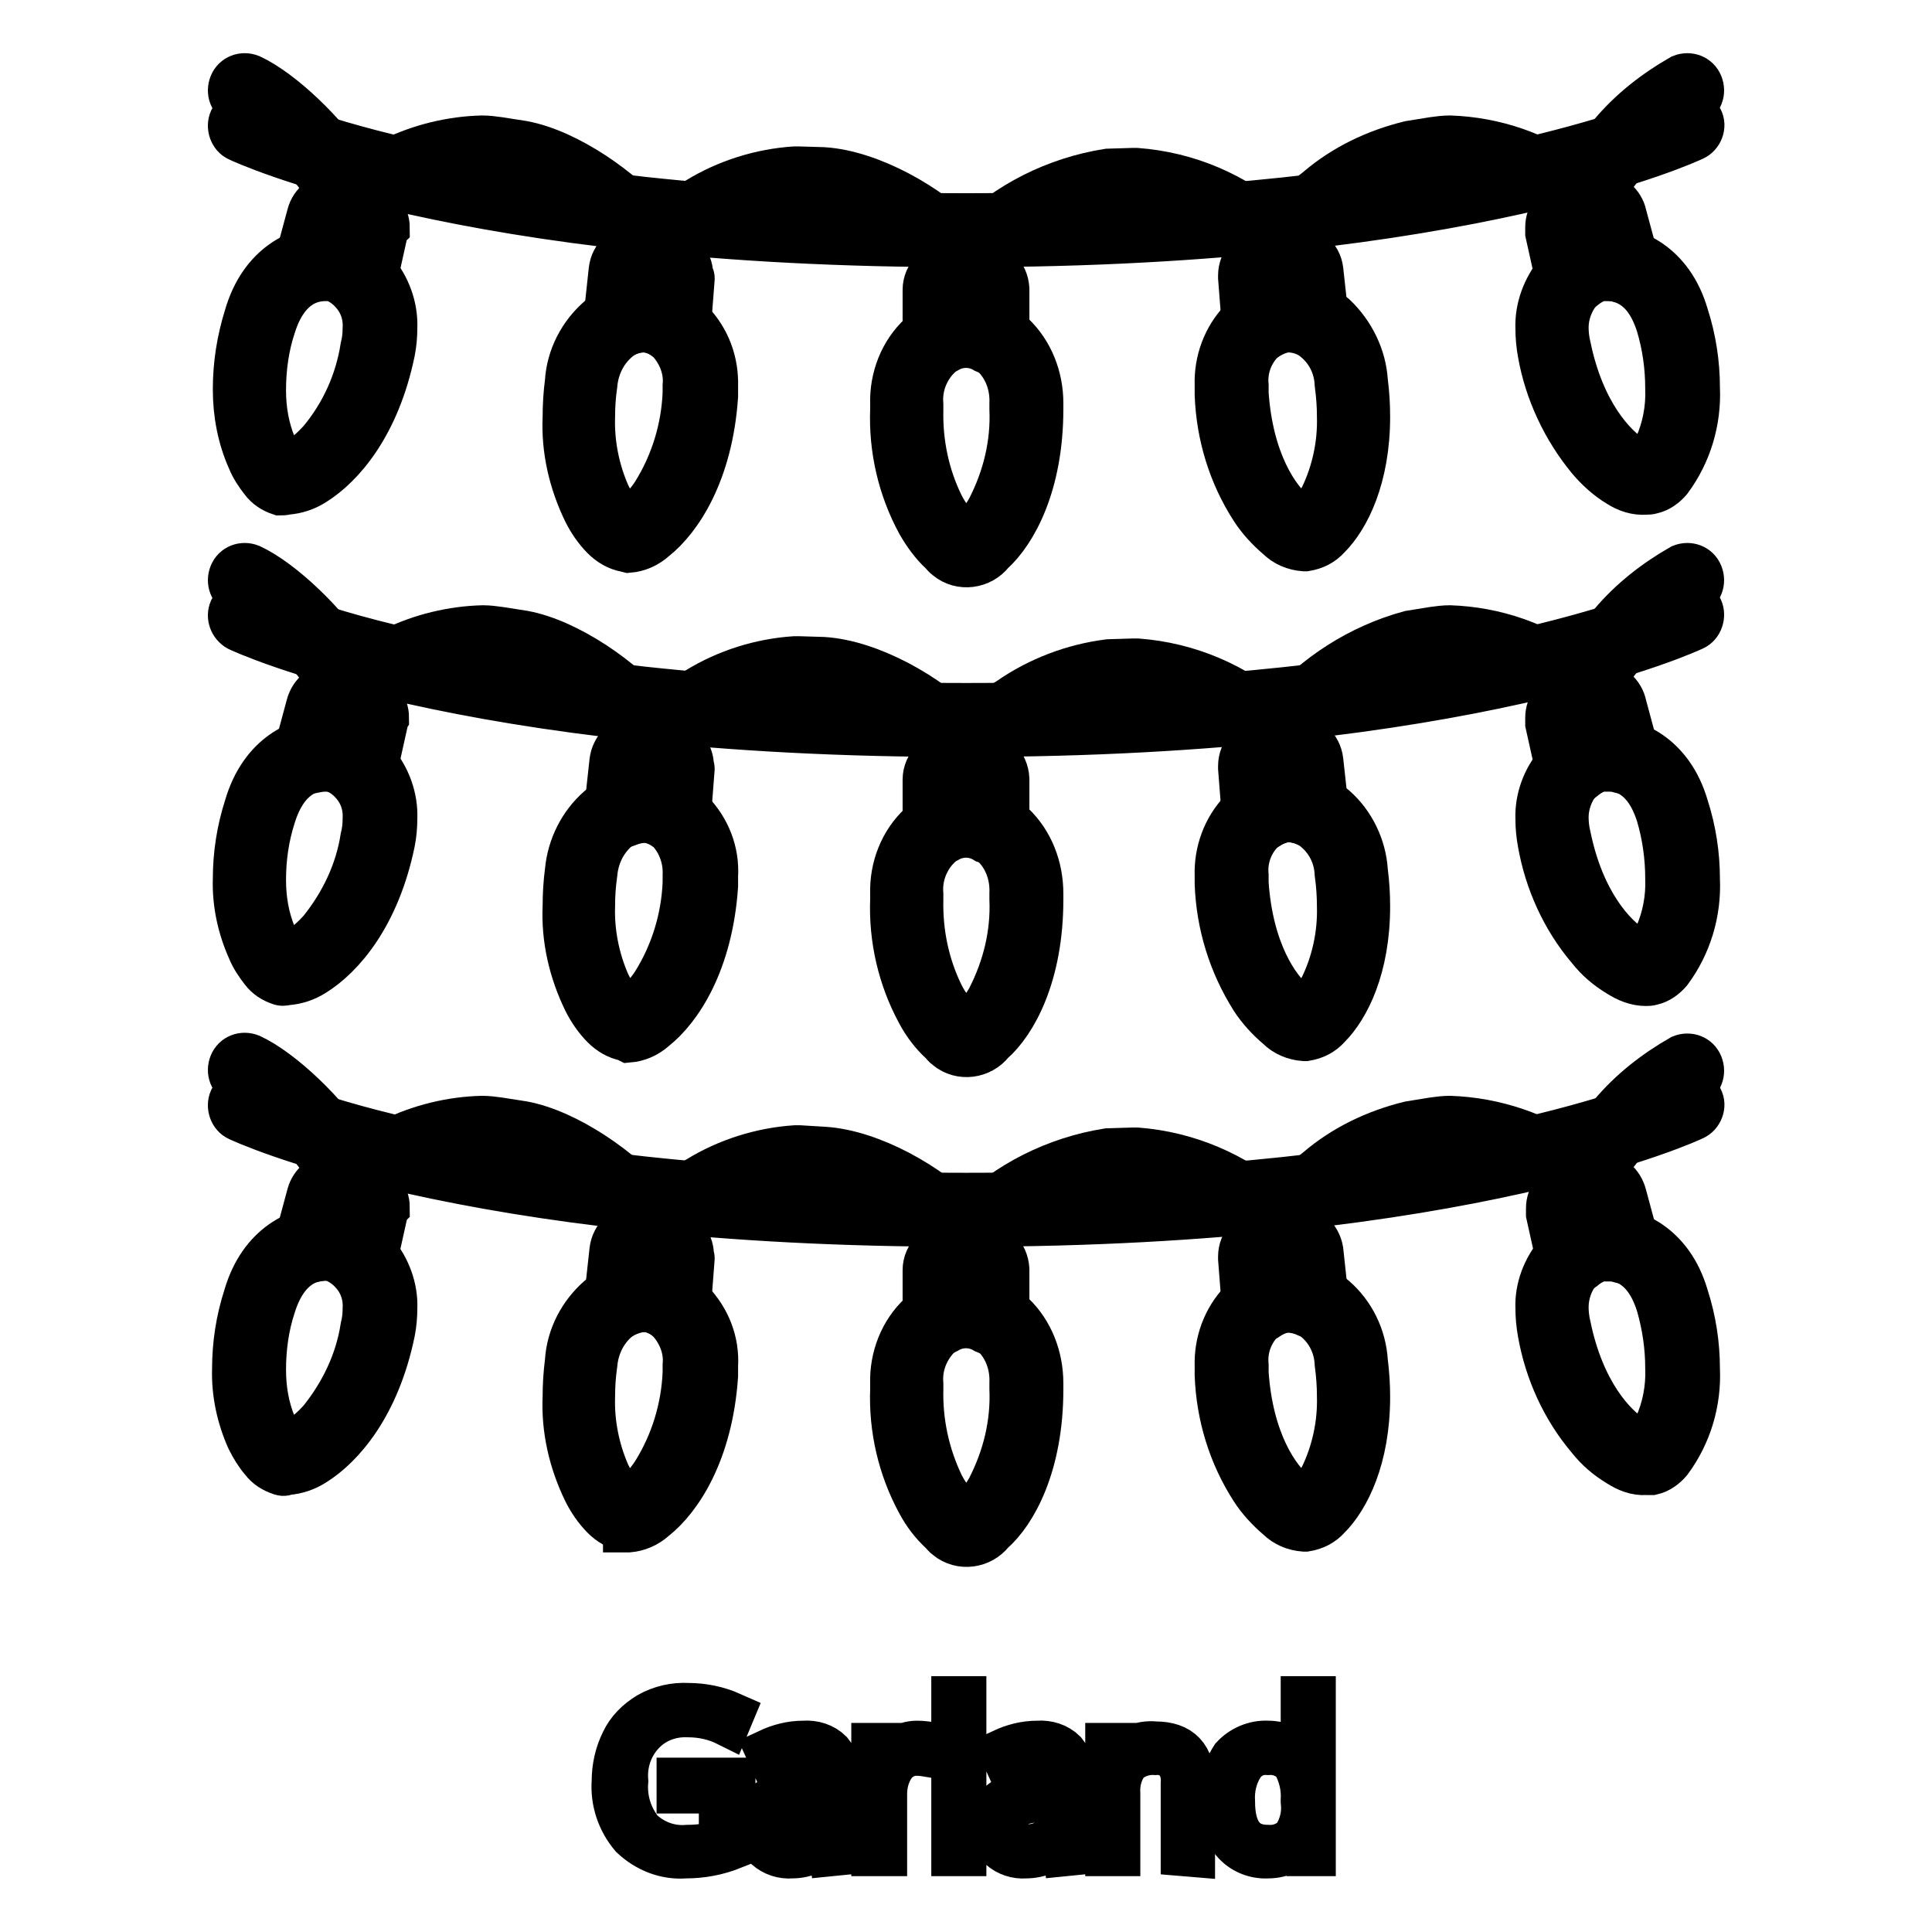 <?xml version="1.0" encoding="utf-8"?>
<!-- Svg Vector Icons : http://www.onlinewebfonts.com/icon -->
<!DOCTYPE svg PUBLIC "-//W3C//DTD SVG 1.1//EN" "http://www.w3.org/Graphics/SVG/1.1/DTD/svg11.dtd">
<svg version="1.1" xmlns="http://www.w3.org/2000/svg" xmlns:xlink="http://www.w3.org/1999/xlink" x="0px" y="0px" viewBox="0 0 256 256" enable-background="new 0 0 256 256" xml:space="preserve">
<g> <path stroke-width="6" fill-opacity="0" stroke="#000000"  d="M90,235.9h7.1v8.8c-2,0.8-4.1,1.2-6.3,1.2c-2.6,0.2-5.1-0.8-7-2.6c-1.7-2-2.6-4.6-2.4-7.3 c0-1.8,0.4-3.6,1.2-5.2c0.7-1.5,1.9-2.7,3.4-3.6c1.6-0.9,3.4-1.3,5.2-1.2c1.9,0,3.9,0.4,5.7,1.2l-0.5,1.2c-1.6-0.8-3.4-1.2-5.2-1.2 c-2.3-0.1-4.5,0.7-6.1,2.4c-1.6,1.7-2.4,4-2.2,6.4c-0.2,2.4,0.5,4.7,2,6.6c1.7,1.6,3.9,2.4,6.2,2.2c1.5,0,3.1-0.2,4.5-0.8v-6.7H90 V235.9z M110.2,245.6l-0.3-2.3h-0.1c-0.6,0.8-1.3,1.5-2.2,2c-0.8,0.4-1.8,0.6-2.7,0.6c-1.2,0.1-2.4-0.3-3.3-1.1 c-0.8-0.8-1.2-1.9-1.2-3c0-1.3,0.6-2.6,1.8-3.3c1.5-0.9,3.3-1.3,5-1.2h2.7v-1c0.1-1.1-0.2-2.2-0.8-3.2c-0.7-0.8-1.7-1.1-2.7-1 c-1.4,0-2.8,0.4-4.1,1.1l-0.5-1.1c1.5-0.7,3-1.1,4.7-1.1c1.3-0.1,2.6,0.3,3.5,1.2c0.9,1.1,1.3,2.5,1.2,3.8v9.5L110.2,245.6z  M105,244.7c2.5,0.2,4.7-1.6,4.9-4.1c0-0.3,0-0.6,0-0.8v-1.4l-2.5,0.1c-1.5,0-3,0.3-4.3,0.9c-0.9,0.5-1.3,1.5-1.3,2.5 c0,0.8,0.3,1.5,0.8,2C103.3,244.5,104.1,244.7,105,244.7L105,244.7z M121.5,231c0.7,0,1.4,0.1,2,0.2l-0.2,1.3 c-0.6-0.1-1.2-0.2-1.9-0.2c-1.2,0-2.3,0.6-3,1.5c-0.8,1.1-1.2,2.5-1.2,3.9v7.9h-1.4v-14.3h1.1l0.1,2.6c0.5-0.9,1.2-1.6,2-2.2 C119.8,231.3,120.6,231,121.5,231z M127.7,245.6h-1.3v-20.5h1.3V245.6z M141.2,245.6l-0.3-2.3h-0.1c-0.6,0.8-1.3,1.5-2.2,2 c-0.8,0.4-1.8,0.6-2.7,0.6c-1.2,0.1-2.4-0.3-3.3-1.1c-0.8-0.8-1.2-1.9-1.2-3c0-1.3,0.6-2.6,1.8-3.3c1.5-0.9,3.3-1.3,5.1-1.2h2.7v-1 c0.1-1.1-0.2-2.2-0.9-3.2c-0.7-0.7-1.7-1.1-2.7-1c-1.4,0-2.8,0.4-4.1,1.1l-0.5-1.1c1.5-0.7,3-1.1,4.7-1.1c1.3-0.1,2.6,0.3,3.5,1.2 c0.9,1.1,1.3,2.5,1.2,3.8v9.5L141.2,245.6z M135.9,244.7c2.5,0.2,4.7-1.6,5-4.1c0-0.3,0-0.6,0-0.9v-1.4l-2.5,0.1 c-1.5,0-3,0.3-4.3,0.9c-0.9,0.5-1.3,1.5-1.3,2.5c0,0.8,0.3,1.5,0.8,2C134.2,244.5,135.1,244.7,135.9,244.7L135.9,244.7z  M156.8,245.6v-9.3c0.1-1.1-0.2-2.2-0.9-3.1c-0.8-0.7-1.8-1.1-2.8-1c-1.4-0.1-2.8,0.4-3.8,1.3c-0.9,1.2-1.3,2.7-1.2,4.2v7.9h-1.3 v-14.3h1.1l0.2,2c1.2-1.6,3.1-2.4,5-2.2c3.3,0,4.9,1.7,4.9,5.2v9.4L156.8,245.6z M168,231c0.9,0,1.8,0.2,2.7,0.6 c0.9,0.5,1.6,1.2,2,2v-8.5h1.3v20.5h-0.9l-0.3-2.2h-0.1c-1,1.6-2.8,2.5-4.7,2.5c-1.7,0.1-3.4-0.6-4.5-1.9c-1.1-1.5-1.7-3.5-1.6-5.4 c-0.1-2,0.4-4,1.5-5.7C164.5,231.7,166.2,230.9,168,231L168,231z M168,232.2c-1.4-0.1-2.7,0.5-3.5,1.7c-0.9,1.4-1.3,3.1-1.2,4.8 c0,4.1,1.6,6.1,4.7,6.1c1.3,0.1,2.7-0.4,3.6-1.4c0.9-1.4,1.3-3,1.1-4.7v-0.2c0.1-1.7-0.3-3.3-1.1-4.8 C170.7,232.6,169.3,232.1,168,232.2L168,232.2z M31.6,18.4c-0.9-0.4-1.3-1.6-0.9-2.5c0.5-0.9,1.6-1.3,2.5-0.9l0,0l1.3,0.5 c0.9,0.4,2.3,0.9,4.1,1.5c5.6,1.9,11.3,3.5,17.1,4.7c15.5,3.4,39.2,6.9,72.3,6.9c57.9,0,87.3-10.6,93.5-13.2l1.3-0.5 c0.9-0.4,2.1,0,2.5,0.9c0.5,0.9,0,2.1-0.9,2.5l0,0c-0.2,0.1-29.8,14.1-96.4,14.1C61.3,32.5,31.8,18.5,31.6,18.4z M51,31l-1.4,6.3 c-0.2,0.7-0.7,1.2-1.3,1.4c-0.2,0-0.4,0-0.5,0c-0.5,0-0.9-0.2-1.3-0.5c-0.6-0.6-1.4-1.1-2.3-1.3c-0.3-0.1-0.7-0.1-1-0.1 c-0.6,0-1.1,0.1-1.6,0.2c-1,0.3-2.1-0.3-2.3-1.3c-0.1-0.3-0.1-0.6,0-0.9l1.7-6.3c0.4-1.6,1.8-2.6,3.4-2.6c0.3,0,0.6,0,0.9,0.1 l3.3,0.8c1.6,0.4,2.7,1.8,2.7,3.4C51,30.5,51,30.8,51,31z M45,33.3c0.5,0.1,1,0.3,1.4,0.5l0.8-3.4l-2.9-0.7L43.5,33 C44,33.1,44.5,33.1,45,33.3z"/> <path stroke-width="6" fill-opacity="0" stroke="#000000"  d="M37.1,65.3c-0.9-0.3-1.7-0.8-2.3-1.6c-0.7-0.9-1.3-1.8-1.7-2.8c-1.3-2.9-1.9-6.1-1.9-9.3 c0-3.3,0.5-6.5,1.5-9.7c2-6.9,7.1-9,10.5-9c0.6,0,1.3,0.1,1.9,0.2c1.8,0.5,3.4,1.5,4.6,2.9c1.7,2,2.7,4.7,2.6,7.4 c0,1.1-0.1,2.2-0.3,3.2c-2,9.7-6.7,15.1-10.4,17.4c-1.1,0.7-2.3,1.1-3.6,1.2C37.6,65.3,37.3,65.3,37.1,65.3z M48.1,46 c0.2-0.8,0.3-1.6,0.3-2.5c0.1-1.8-0.5-3.5-1.7-4.8c-0.7-0.8-1.6-1.4-2.6-1.8c-0.3,0-0.7,0-1,0c-2,0-5.2,0.9-6.9,6.3 c-0.9,2.7-1.3,5.6-1.3,8.5c0,2.5,0.4,5,1.4,7.4c0.4,1,1,1.9,1.7,2.6c0.5-0.1,1.1-0.3,1.5-0.7c1.1-0.7,2.1-1.6,3-2.6 C45.5,54.8,47.4,50.5,48.1,46z M45.8,30.1c-1-0.3-1.6-1.3-1.4-2.3c0,0,0,0,0,0c-0.2-1.1-0.6-2.1-1.2-3c-1-1.6-2.2-3.1-3.5-4.5 c-2.3-2.7-5-4.9-8-6.6c-1-0.4-1.4-1.5-1-2.5c0.4-1,1.5-1.4,2.5-1c4.1,1.9,10.1,7.6,13.2,12.6c1,1.5,1.7,3.2,1.8,4.9 c0,0.3,0,0.7-0.1,1c-0.2,0.8-1,1.4-1.8,1.4C46.1,30.1,45.9,30.1,45.8,30.1z M91.7,36.9l-0.5,6.5C91,44,90.6,44.6,90,44.9 c-0.6,0.3-1.3,0.2-1.9-0.2c-0.7-0.5-1.6-0.9-2.5-1h-0.3c-0.8,0-1.6,0.2-2.3,0.5c-1,0.4-2.1,0-2.5-0.9c-0.1-0.3-0.2-0.6-0.2-1 l0.7-6.5c0.2-1.8,1.7-3.2,3.5-3.2h0.3l3.5,0.3c1.8,0.2,3.2,1.7,3.2,3.5C91.7,36.6,91.7,36.8,91.7,36.9L91.7,36.9z M85.9,39.9 c0.5,0.1,1,0.2,1.5,0.3l0.5-3.4l-3.1-0.3l-0.4,3.4h0.9H85.9z"/> <path stroke-width="6" fill-opacity="0" stroke="#000000"  d="M82.9,72.8c-1.1-0.2-2.1-0.8-2.9-1.6c-1-1-1.8-2.2-2.4-3.4c-1.9-3.9-2.9-8.2-2.7-12.5 c0-1.6,0.1-3.2,0.3-4.7c0.2-3.3,1.8-6.3,4.2-8.4c1.7-1.4,3.9-2.2,6.1-2.2h0.5c2.1,0.3,4.1,1.2,5.6,2.7c2.2,2.3,3.3,5.3,3.2,8.5v1.3 c-0.7,10.2-4.8,16.3-8.1,18.9c-1,0.9-2.2,1.4-3.4,1.5L82.9,72.8z M81.7,45.1c-1.7,1.5-2.7,3.6-2.9,5.9c-0.2,1.4-0.3,2.8-0.3,4.3 c-0.1,3.5,0.6,7,2,10.2c0.6,1.3,1.5,2.5,2.6,3.4h0.1c0.3-0.2,0.6-0.4,0.9-0.6c1-0.8,1.9-1.8,2.6-2.9c2.5-4,3.9-8.6,4.1-13.3v-1 c0.2-2.1-0.6-4.2-2-5.8c-0.9-0.9-2-1.5-3.3-1.6h-0.3C84,43.7,82.7,44.2,81.7,45.1z M86.4,36.7c-1-0.1-1.8-1-1.8-2c0,0,0,0,0,0 c-0.2-1-0.7-1.8-1.4-2.5c-1.2-1.5-2.6-2.9-4.1-4.1c-3-2.6-6.6-4.4-10.5-5.4l-3.1-0.4c-0.6-0.1-1.1-0.1-1.7-0.1 c-5.1,0.3-10.1,2-14.3,4.9c-0.6,0.4-1.2,1-1.5,1.7c-0.3,1-1.3,1.6-2.3,1.3c-1-0.3-1.6-1.3-1.3-2.3c0.5-1.5,1.5-2.8,2.8-3.7 c1.5-1.1,3.1-2.1,4.8-2.9c3.7-1.8,7.8-2.8,11.9-2.9c0.7,0,1.5,0.1,2.2,0.2l3.2,0.5c5.9,1.1,13.2,6.2,17,10.8c1.3,1.3,2,3,2.2,4.9 v0.3c-0.1,1-0.9,1.8-1.9,1.8H86.4z M133.4,38.3v6.5c0,1-0.8,1.9-1.9,1.9c-0.3,0-0.7-0.1-0.9-0.2c-1.6-1-3.6-1-5.2,0 c-0.9,0.5-2.1,0.2-2.6-0.7c-0.2-0.3-0.2-0.6-0.2-0.9v-6.5c0-1.9,1.6-3.5,3.6-3.5h3.6C131.7,34.7,133.3,36.3,133.4,38.3 C133.4,38.2,133.4,38.2,133.4,38.3z M128,41.9c0.5,0,1.1,0.1,1.6,0.2v-3.5h-3.2v3.3C126.9,41.9,127.5,41.9,128,41.9z"/> <path stroke-width="6" fill-opacity="0" stroke="#000000"  d="M137.9,53.4v0.8c0,10-3.5,16.3-6.5,19c-1.4,1.8-4.1,2.2-5.9,0.7c-0.3-0.2-0.5-0.5-0.7-0.7 c-1.2-1.1-2.2-2.5-3-3.9c-2.5-4.6-3.7-9.8-3.5-15v-0.8c-0.1-3.4,1.2-6.8,3.7-9.1c3.4-3.3,8.8-3.3,12.2,0 C136.6,46.7,137.9,50,137.9,53.4L137.9,53.4z M124.4,47.2c-1.7,1.7-2.6,4-2.4,6.4v0.7c-0.1,4.4,0.8,8.7,2.7,12.6 c0.8,1.6,1.9,3,3.3,4.1c0.3-0.2,0.6-0.4,0.8-0.6c0.9-0.9,1.7-1.9,2.3-3c2.1-4.1,3.2-8.6,3-13.2v-0.7c0.1-2.4-0.7-4.7-2.4-6.4 C129.6,45.1,126.4,45.1,124.4,47.2C124.4,47.1,124.4,47.1,124.4,47.2L124.4,47.2z M126.1,36.7c-0.3-0.9-0.8-1.6-1.5-2.2 c-1.3-1.4-2.8-2.6-4.4-3.6c-3.3-2.3-7.1-3.8-11.2-4.4l-3.3-0.1h-0.4c-4.6,0-12.3,3.5-15.5,6.6c-0.7,0.5-1.2,1.2-1.5,2 c-0.1,1-1,1.8-2.1,1.7c-1-0.1-1.8-1-1.7-2.1l0,0c0.4-1.7,1.3-3.3,2.7-4.4c1.6-1.4,3.3-2.6,5.2-3.7c3.9-2.4,8.4-3.8,12.9-4.1h0.5 l3.3,0.1c6.3,0.4,14.1,4.9,18.2,9.2c1.4,1.2,2.2,2.9,2.5,4.8c0,1-0.8,1.9-1.9,1.9c-1,0-1.9-0.8-1.9-1.9v0L126.1,36.7z M175,35.8 l0.7,6.4c0.1,1-0.7,2-1.7,2.1c-0.3,0-0.7,0-1-0.2c-0.7-0.3-1.5-0.5-2.3-0.5h-0.3c-0.9,0.1-1.8,0.5-2.5,1c-0.3,0.2-0.7,0.3-1.1,0.3 c-1,0-1.8-0.7-1.9-1.7l-0.5-6.4c0-0.1,0-0.2,0-0.3c0-1.8,1.4-3.4,3.2-3.5l3.5-0.3h0.4C173.2,32.7,174.8,34,175,35.8z M168.4,40.2 c0.5-0.2,1-0.3,1.5-0.3h1.6l-0.4-3.4l-3.1,0.3L168.4,40.2z"/> <path stroke-width="6" fill-opacity="0" stroke="#000000"  d="M180.9,50.5c0.2,1.6,0.3,3.1,0.3,4.7c0,8.1-2.7,13.4-5.2,15.9c-0.8,0.9-1.8,1.4-3,1.6h-0.2 c-1.3-0.1-2.5-0.6-3.4-1.5c-1.3-1.1-2.5-2.4-3.4-3.8c-2.9-4.5-4.5-9.7-4.7-15.1v-1.3c-0.1-3.1,1-6.2,3.2-8.5 c1.5-1.5,3.4-2.5,5.5-2.8h0.7c2.2,0,4.4,0.8,6.1,2.2C179.2,44.2,180.7,47.3,180.9,50.5z M170.7,43.7h-0.3c-1.2,0.2-2.4,0.8-3.3,1.6 c-1.5,1.6-2.2,3.7-2,5.8v1c0.6,9,4.1,14.1,6.5,16c0.4,0.3,0.8,0.6,1.2,0.8c0.2-0.1,0.4-0.3,0.6-0.5c0.7-0.7,1.3-1.6,1.8-2.5 c1.6-3.3,2.4-7,2.3-10.7c0-1.4-0.1-2.8-0.3-4.3c-0.1-2.3-1.1-4.4-2.9-5.9C173.4,44.2,172,43.7,170.7,43.7L170.7,43.7z M128,38.6 c-1,0-1.9-0.9-1.9-1.9l0,0c0.2-1.8,1.1-3.5,2.5-4.8c4.9-4.9,11.3-8.1,18.2-9.2l3.3-0.1h0.5c6.7,0.5,13.1,3.2,18.1,7.7 c1.4,1.1,2.4,2.6,2.8,4.4c0.1,1-0.6,2-1.7,2.1c-1,0.1-2-0.6-2.1-1.7c-0.3-0.8-0.8-1.5-1.5-2c-1.4-1.2-2.8-2.3-4.4-3.1 c-3.4-2-7.2-3.2-11.1-3.5h-0.3l-3.3,0.1c-4.5,0.1-12.4,4.5-15.6,8c-0.7,0.6-1.2,1.4-1.4,2.2C130,37.7,129.1,38.6,128,38.6 C128,38.6,128,38.6,128,38.6z M215.2,28.5l1.7,6.3c0.3,1-0.3,2-1.3,2.3c-0.3,0.1-0.7,0.1-1,0c-0.5-0.2-1.1-0.2-1.6-0.2 c-0.3,0-0.7,0-1,0c-0.9,0.3-1.6,0.7-2.3,1.3c-0.8,0.7-2,0.7-2.7-0.1c-0.2-0.2-0.4-0.6-0.5-0.9l-1.4-6.3c0-0.3,0-0.6,0-0.8 c0-1.6,1.1-3,2.7-3.4l3.3-0.8c0.3-0.1,0.6-0.1,0.9-0.1C213.5,25.8,214.9,27,215.2,28.5z M209.5,33.8c0.5-0.2,1-0.4,1.5-0.5 c0.5-0.1,1-0.2,1.5-0.2l-0.9-3.3l-2.9,0.7L209.5,33.8z"/> <path stroke-width="6" fill-opacity="0" stroke="#000000"  d="M214.5,64.2c-1.5-0.9-2.8-2.1-3.9-3.4c-3.3-4-5.6-8.9-6.5-14c-0.2-1.1-0.3-2.2-0.3-3.3 c-0.1-2.7,0.9-5.3,2.6-7.4c1.2-1.4,2.8-2.4,4.6-3c0.6-0.1,1.2-0.2,1.9-0.2c3.3,0,8.5,2,10.5,8.9c1,3.1,1.5,6.3,1.5,9.6 c0.2,4.4-1.1,8.7-3.7,12.2c-0.6,0.7-1.4,1.3-2.3,1.5c-0.3,0.1-0.6,0.1-0.8,0.1C216.8,65.3,215.6,64.9,214.5,64.2z M219.8,43.1 c-1.7-5.4-4.8-6.1-6.9-6.3c-0.3,0-0.6,0-1,0c-1.1,0.3-2,0.9-2.7,1.8c-1.1,1.4-1.7,3.1-1.7,4.8c0,0.8,0.1,1.7,0.3,2.5 c1.8,8.8,6,13.3,8.6,14.9c0.5,0.3,1,0.5,1.5,0.7c0.1-0.1,0.3-0.2,0.4-0.4c0.5-0.6,0.9-1.2,1.2-1.9c1.1-2.4,1.6-5.1,1.5-7.7 C221,48.6,220.6,45.8,219.8,43.1z M207.9,28.7c-0.1-0.3-0.1-0.7-0.1-1c0.2-1.8,0.8-3.5,1.8-4.9c1.2-1.8,2.5-3.5,3.9-5 c2.6-3.1,5.8-5.6,9.3-7.6c1-0.4,2.1,0,2.5,1c0.4,1,0,2.1-1,2.5c-2.7,1.1-9,7-11.5,11.1c-0.6,0.9-1.1,1.9-1.2,2.9 c0.2,1-0.4,2.1-1.4,2.4h-0.5C208.9,30.1,208.2,29.5,207.9,28.7L207.9,28.7z"/> <path stroke-width="6" fill-opacity="0" stroke="#000000"  d="M167.6,35c0-0.1,0-0.3,0-0.4c0.2-1.8,0.9-3.6,2.2-4.9c1.4-1.7,3-3.2,4.8-4.6c3.5-3,7.7-5,12.2-6.1l3.1-0.5 c0.7-0.1,1.5-0.2,2.2-0.2c6,0.2,11.8,2.2,16.6,5.8c1.3,0.9,2.3,2.1,2.8,3.5c0.3,1-0.3,2.1-1.3,2.3c-1,0.3-2.1-0.3-2.3-1.3 c-0.3-0.7-0.9-1.3-1.5-1.7c-1.3-0.9-2.6-1.7-4.1-2.4c-3.2-1.5-6.6-2.4-10.2-2.6c-0.6,0-1.1,0-1.6,0.1l-3.1,0.5 c-4.3,0.6-11.7,5.6-14.6,9.4c-0.6,0.7-1.1,1.5-1.4,2.4c0.1,1-0.6,1.9-1.6,2h-0.4C168.5,36.5,167.8,35.9,167.6,35z M31.6,148.2 c-0.9-0.4-1.3-1.6-0.9-2.5c0.5-0.9,1.6-1.3,2.5-0.9l1.3,0.5c0.9,0.4,2.3,0.9,4.1,1.5c5.6,1.9,11.3,3.5,17.1,4.7 c15.5,3.4,39.2,6.9,72.3,6.9c57.9,0,87.3-10.6,93.5-13.2l1.3-0.5c0.9-0.5,2.1,0,2.5,0.9c0.5,0.9,0,2.1-0.9,2.5l0,0 c-0.2,0.1-29.8,14.1-96.4,14.1C61.3,162.3,31.8,148.3,31.6,148.2L31.6,148.2z M51,160.9l-1.4,6.3c-0.2,0.7-0.7,1.2-1.3,1.4 c-0.2,0-0.4,0-0.5,0c-0.5,0-0.9-0.2-1.3-0.5c-0.6-0.6-1.4-1.1-2.3-1.3c-0.3-0.1-0.7-0.1-1-0.1c-0.6,0-1.1,0.1-1.6,0.2 c-1,0.3-2.1-0.3-2.3-1.3c-0.1-0.3-0.1-0.6,0-1l1.7-6.3c0.4-1.5,1.8-2.6,3.4-2.6c0.3,0,0.6,0,0.9,0.1l3.3,0.8 c1.6,0.4,2.7,1.8,2.7,3.4C51,160.3,51,160.6,51,160.9z M45,163.1c0.5,0.1,1,0.3,1.4,0.5l0.8-3.4l-2.9-0.7l-0.9,3.3 C44,162.9,44.5,163,45,163.1L45,163.1z"/> <path stroke-width="6" fill-opacity="0" stroke="#000000"  d="M37.1,195.1c-0.9-0.3-1.7-0.8-2.3-1.6c-0.7-0.8-1.3-1.8-1.8-2.8c-1.3-2.9-2-6.1-1.9-9.3 c0-3.3,0.5-6.5,1.5-9.6c2-6.9,7.1-9,10.5-9c0.6,0,1.3,0.1,1.9,0.2c1.8,0.5,3.4,1.6,4.7,3c1.7,2,2.7,4.7,2.6,7.3 c0,1.1-0.1,2.2-0.3,3.2c-2,9.7-6.7,15.1-10.4,17.4c-1.1,0.7-2.3,1.1-3.6,1.2C37.6,195.3,37.3,195.2,37.1,195.1z M48.1,175.9 c0.2-0.8,0.3-1.6,0.3-2.5c0.1-1.8-0.5-3.5-1.7-4.8c-0.7-0.8-1.6-1.4-2.6-1.8c-0.3-0.1-0.7-0.1-1-0.1c-2,0-5.2,0.9-6.9,6.3 c-0.9,2.7-1.3,5.6-1.3,8.5c0,2.5,0.4,5,1.4,7.4c0.4,1,1,1.9,1.7,2.6c0.5-0.1,1.1-0.3,1.5-0.7c1.1-0.7,2.1-1.6,3-2.6 C45.4,184.6,47.4,180.4,48.1,175.9L48.1,175.9z M45.8,160c-1-0.2-1.6-1.3-1.4-2.3c0,0,0,0,0,0c-0.1-1.1-0.6-2.2-1.2-3.1 c-1-1.6-2.2-3.1-3.5-4.5c-2.3-2.7-5-4.9-8-6.6c-1-0.4-1.4-1.5-1-2.5c0.4-1,1.5-1.4,2.5-1l0,0c4.1,1.9,10.1,7.6,13.2,12.6 c1,1.5,1.7,3.2,1.8,4.9c0,0.3,0,0.7-0.1,1c-0.2,0.8-1,1.4-1.8,1.4L45.8,160z M91.7,166.7l-0.5,6.5c-0.1,1-1,1.8-2,1.7 c-0.3,0-0.7-0.1-1-0.4c-0.7-0.5-1.6-0.9-2.5-1h-0.3c-0.8,0-1.6,0.2-2.3,0.5c-1,0.4-2.1,0-2.5-1c-0.1-0.3-0.2-0.6-0.2-0.9l0.7-6.4 c0.2-1.8,1.7-3.2,3.5-3.2h0.3l3.5,0.3c1.8,0.2,3.2,1.7,3.2,3.5C91.7,166.6,91.7,166.7,91.7,166.7z M85.9,169.8 c0.5,0.1,1,0.2,1.5,0.3l0.5-3.4l-3.1-0.3l-0.4,3.4h0.9H85.9z"/> <path stroke-width="6" fill-opacity="0" stroke="#000000"  d="M82.9,202.6c-1.1-0.2-2.1-0.8-2.9-1.6c-1-1-1.8-2.2-2.4-3.4c-1.9-3.9-2.9-8.2-2.7-12.5 c0-1.6,0.1-3.1,0.3-4.7c0.2-3.3,1.8-6.3,4.2-8.4c1.7-1.4,3.9-2.2,6.1-2.2h0.5c2.1,0.3,4.1,1.2,5.6,2.7c2.2,2.3,3.4,5.3,3.2,8.5v1.3 c-0.7,10.2-4.8,16.3-8.1,18.9c-1,0.9-2.2,1.4-3.4,1.5H82.9z M81.7,174.9c-1.7,1.5-2.7,3.6-2.9,5.9c-0.2,1.4-0.3,2.8-0.3,4.3 c-0.1,3.5,0.6,7,2,10.2c0.6,1.3,1.5,2.5,2.6,3.4h0.1c0.3-0.2,0.6-0.4,0.9-0.6c1-0.8,1.9-1.8,2.6-2.9c2.5-4,3.9-8.6,4.1-13.3v-1 c0.2-2.1-0.6-4.2-2-5.8c-0.9-0.9-2-1.5-3.3-1.6h-0.3C84,173.6,82.7,174.1,81.7,174.9z M86.4,166.5c-1-0.1-1.8-1-1.8-2c0,0,0,0,0,0 c-0.2-0.9-0.7-1.8-1.4-2.4c-1.2-1.5-2.6-2.9-4.1-4.1c-3-2.6-6.6-4.4-10.5-5.4l-3.1-0.5c-0.6-0.1-1.1-0.1-1.7-0.1 c-5.1,0.3-10.1,2-14.3,4.9c-0.6,0.4-1.2,1-1.5,1.7c-0.3,1-1.3,1.6-2.3,1.3c-1-0.3-1.6-1.3-1.3-2.3c0.5-1.5,1.5-2.8,2.8-3.7 c1.5-1.1,3.1-2.1,4.8-2.8c3.7-1.8,7.8-2.8,11.9-2.9c0.7,0,1.5,0.1,2.2,0.2l3.2,0.5c5.9,1.1,13.2,6.2,17,10.8c1.3,1.3,2,3,2.2,4.9 v0.3c-0.1,1-0.9,1.8-1.9,1.8H86.4z M133.4,168.2v6.5c0,1-0.8,1.9-1.9,1.9c-0.3,0-0.7-0.1-0.9-0.2c-1.6-1-3.6-1-5.2,0 c-0.9,0.5-2.1,0.2-2.6-0.7c-0.2-0.3-0.2-0.6-0.2-1v-6.4c0-1.9,1.6-3.5,3.6-3.5h3.6C131.7,164.6,133.3,166.2,133.4,168.2 C133.4,168.1,133.4,168.1,133.4,168.2z M128,171.7c0.5,0,1.1,0.1,1.6,0.2v-3.5h-3.2v3.5C126.9,171.8,127.5,171.7,128,171.7 L128,171.7z"/> <path stroke-width="6" fill-opacity="0" stroke="#000000"  d="M137.9,183.3v0.8c0,10-3.5,16.3-6.5,18.9c-1.4,1.8-4.1,2.2-5.9,0.7c-0.3-0.2-0.5-0.5-0.7-0.7 c-1.2-1.1-2.2-2.4-3-3.9c-2.5-4.6-3.7-9.8-3.5-15v-0.8c-0.1-3.4,1.2-6.8,3.7-9.1c3.4-3.3,8.8-3.3,12.2,0 C136.6,176.5,137.9,179.8,137.9,183.3L137.9,183.3z M124.4,177c-1.7,1.7-2.6,4-2.4,6.4v0.7c-0.1,4.3,0.8,8.6,2.7,12.6 c0.8,1.6,1.9,3,3.3,4.1c0.3-0.2,0.6-0.4,0.8-0.6c0.9-0.9,1.7-1.9,2.3-3c2.1-4.1,3.2-8.6,3-13.2v-0.7c0.1-2.4-0.7-4.7-2.4-6.4 c-2-2-5.2-2-7.2-0.1c0,0,0,0,0,0.1L124.4,177z M126.1,166.5c-0.3-0.9-0.8-1.6-1.4-2.2c-1.3-1.4-2.8-2.6-4.4-3.6 c-3.3-2.3-7.1-3.8-11.2-4.4l-3.3-0.2h-0.4c-4.6,0-12.3,3.5-15.5,6.6c-0.7,0.5-1.2,1.2-1.5,2c-0.1,1-1,1.8-2.1,1.7 c-1-0.1-1.8-1-1.7-2.1c0.4-1.7,1.3-3.3,2.7-4.4c1.6-1.4,3.3-2.6,5.2-3.7c3.9-2.4,8.4-3.8,12.9-4.1h0.5l3.3,0.2 c6.3,0.4,14.1,4.9,18.2,9.2c1.4,1.2,2.3,2.9,2.5,4.8c0,1-0.8,1.9-1.9,1.9c-1,0-1.9-0.8-1.9-1.9L126.1,166.5z M175,165.7l0.7,6.5 c0.1,1-0.7,2-1.7,2.1c-0.3,0-0.7,0-1-0.2c-0.7-0.3-1.5-0.5-2.3-0.5h-0.3c-0.9,0.1-1.8,0.5-2.5,1c-0.8,0.6-2,0.4-2.6-0.4 c-0.2-0.3-0.3-0.6-0.4-1l-0.5-6.4c0-0.1,0-0.2,0-0.3c0-1.8,1.4-3.4,3.2-3.5l3.5-0.3h0.4C173.2,162.6,174.7,163.9,175,165.7z  M168.4,170.2c0.5-0.2,1-0.3,1.5-0.3h1.6l-0.4-3.4l-3.1,0.3L168.4,170.2z"/> <path stroke-width="6" fill-opacity="0" stroke="#000000"  d="M180.9,180.4c0.2,1.6,0.3,3.1,0.3,4.7c0,8.1-2.7,13.4-5.2,15.9c-0.8,0.9-1.8,1.4-3,1.6h-0.2 c-1.3-0.1-2.5-0.6-3.4-1.5c-1.3-1.1-2.5-2.4-3.4-3.8c-2.9-4.5-4.5-9.7-4.7-15.1V181c-0.1-3.1,1-6.2,3.2-8.5 c1.5-1.5,3.4-2.5,5.5-2.7h0.7c2.2,0,4.4,0.8,6.1,2.2C179.2,174.1,180.7,177.1,180.9,180.4z M170.7,173.5h-0.3 c-1.2,0.2-2.4,0.8-3.3,1.6c-1.5,1.6-2.2,3.7-2,5.8v1c0.6,9,4.1,14.1,6.5,16c0.4,0.3,0.8,0.6,1.2,0.8c0.2-0.1,0.4-0.3,0.6-0.5 c0.7-0.7,1.3-1.6,1.8-2.5c1.6-3.3,2.4-7,2.3-10.7c0-1.4-0.1-2.8-0.3-4.3c-0.1-2.3-1.1-4.4-2.9-5.9C173.4,174,172,173.6,170.7,173.5 L170.7,173.5z M128,168.4c-1,0-1.9-0.9-1.9-1.9l0,0c0.2-1.8,1.1-3.5,2.5-4.8c4.9-4.9,11.3-8.1,18.2-9.2l3.3-0.1h0.5 c6.7,0.5,13,3.2,18.1,7.6c1.4,1.1,2.4,2.7,2.8,4.4c0.1,1-0.6,2-1.7,2.1c-1,0.1-2-0.6-2.1-1.7l0,0c-0.3-0.8-0.8-1.5-1.5-2 c-1.4-1.2-2.8-2.3-4.4-3.1c-3.4-2-7.2-3.2-11.1-3.5h-0.3l-3.3,0.2c-4.5,0.1-12.4,4.5-15.6,8c-0.7,0.6-1.2,1.4-1.4,2.2 C129.9,167.6,129.1,168.4,128,168.4C128,168.4,128,168.4,128,168.4L128,168.4z M215.2,158.4l1.7,6.3c0.3,1-0.3,2-1.3,2.3 c-0.3,0.1-0.7,0.1-1,0c-0.5-0.2-1.1-0.2-1.6-0.2c-0.3,0-0.7,0-1,0c-0.9,0.3-1.6,0.7-2.3,1.3c-0.4,0.3-0.8,0.5-1.3,0.5 c-0.2,0-0.4,0-0.5,0c-0.6-0.2-1.1-0.7-1.3-1.4l-1.4-6.3c0-0.3,0-0.6,0-0.8c0-1.6,1.1-3,2.7-3.4l3.3-0.8c0.3-0.1,0.6-0.1,0.9-0.1 C213.5,155.7,214.8,156.8,215.2,158.4L215.2,158.4z M209.6,163.6c0.5-0.2,1-0.4,1.5-0.5c0.5-0.1,1-0.2,1.5-0.2l-0.9-3.3l-2.9,0.7 L209.6,163.6z"/> <path stroke-width="6" fill-opacity="0" stroke="#000000"  d="M214.5,194c-1.5-0.9-2.8-2-3.9-3.4c-3.4-4-5.6-8.9-6.5-14c-0.2-1.1-0.3-2.2-0.3-3.3 c-0.1-2.6,0.9-5.2,2.6-7.2c1.2-1.4,2.8-2.4,4.6-3c0.6-0.1,1.2-0.2,1.9-0.2c3.3,0,8.5,2,10.5,8.9c1,3.1,1.5,6.3,1.5,9.6 c0.2,4.4-1.1,8.7-3.7,12.2c-0.6,0.7-1.4,1.3-2.3,1.5c-0.3,0-0.6,0-0.8,0C216.8,195.2,215.6,194.7,214.5,194L214.5,194z  M219.8,172.9c-1.7-5.4-4.8-6.1-6.9-6.3c-0.3,0-0.6,0-1,0c-1.1,0.3-2,0.9-2.7,1.8c-1.1,1.3-1.7,3.1-1.7,4.8c0,0.8,0.1,1.7,0.3,2.5 c1.8,8.8,6,13.3,8.6,14.9c0.5,0.3,1,0.5,1.5,0.7c0.1-0.1,0.3-0.2,0.4-0.4c0.5-0.6,0.9-1.2,1.2-1.9c1.1-2.4,1.6-5.1,1.5-7.7 C221,178.5,220.6,175.7,219.8,172.9z M207.9,158.6c-0.1-0.3-0.1-0.7-0.1-1c0.2-1.8,0.8-3.5,1.8-4.9c1.2-1.8,2.5-3.5,3.9-5 c2.6-3.1,5.8-5.6,9.3-7.6c1-0.4,2.1,0,2.5,1c0.4,1,0,2.1-1,2.5c-2.7,1.1-9,6.9-11.5,11.1c-0.6,0.9-1.1,1.9-1.2,2.9 c0.2,1-0.4,2.1-1.4,2.4h-0.5C208.9,159.9,208.2,159.4,207.9,158.6L207.9,158.6z"/> <path stroke-width="6" fill-opacity="0" stroke="#000000"  d="M167.6,164.9c0-0.1,0-0.3,0-0.4c0.2-1.8,0.9-3.5,2.2-4.9c1.4-1.7,3-3.2,4.8-4.6c3.5-3,7.7-5,12.2-6.1 l3.1-0.5c0.7-0.1,1.5-0.2,2.2-0.2c6,0.2,11.8,2.2,16.6,5.6c1.3,0.9,2.3,2.2,2.8,3.7c0.3,1-0.3,2.1-1.3,2.3c-1,0.3-2.1-0.3-2.3-1.3 l0,0c-0.3-0.7-0.9-1.3-1.5-1.7c-1.3-0.9-2.6-1.7-4.1-2.4c-3.2-1.5-6.6-2.4-10.2-2.6c-0.6,0-1.1,0-1.6,0.1l-3.1,0.5 c-4.3,0.6-11.7,5.6-14.6,9.4c-0.6,0.7-1.1,1.5-1.4,2.4c0.1,1-0.6,1.9-1.6,2h-0.4C168.5,166.4,167.8,165.8,167.6,164.9L167.6,164.9z  M31.6,83.3c-0.9-0.5-1.3-1.6-0.9-2.5c0.5-0.9,1.6-1.3,2.5-0.9l1.3,0.5c0.9,0.4,2.3,0.9,4.1,1.5c5.6,1.9,11.3,3.5,17.1,4.7 c15.5,3.4,39.2,6.9,72.3,6.9c57.9,0,87.3-10.6,93.5-13.2l1.3-0.5c0.9-0.4,2.1,0,2.5,0.9c0.4,0.9,0,2.1-0.9,2.5l0,0 c-0.2,0.1-29.8,14.1-96.4,14.1C61.3,97.4,31.8,83.4,31.6,83.3L31.6,83.3z M51,96l-1.4,6.3c-0.2,0.7-0.7,1.2-1.3,1.4 c-0.7,0.2-1.4,0-1.9-0.4c-0.6-0.6-1.4-1.1-2.3-1.3c-0.3-0.1-0.7-0.1-1-0.1c-0.6,0-1.1,0.1-1.6,0.2c-1,0.3-2.1-0.3-2.3-1.3 c-0.1-0.3-0.1-0.7,0-1l1.7-6.3c0.4-1.6,1.8-2.7,3.4-2.7c0.3,0,0.6,0,0.9,0.1l3.3,0.8c1.6,0.4,2.7,1.8,2.7,3.4 C51,95.4,51,95.7,51,96z M45,98.2c0.5,0.1,1,0.3,1.4,0.5l0.8-3.4l-2.9-0.7L43.5,98C44,98,44.5,98.1,45,98.2z"/> <path stroke-width="6" fill-opacity="0" stroke="#000000"  d="M37.1,130.2c-0.9-0.3-1.7-0.8-2.3-1.6c-0.7-0.9-1.3-1.8-1.7-2.8c-1.3-2.9-2-6.1-1.9-9.3 c0-3.3,0.5-6.5,1.5-9.6c2-6.9,7.1-9,10.5-9c0.6,0,1.3,0.1,1.9,0.2c1.8,0.5,3.4,1.5,4.6,2.9c1.7,2,2.7,4.7,2.6,7.4 c0,1.1-0.1,2.2-0.3,3.2c-2,9.7-6.7,15.1-10.4,17.4c-1.1,0.7-2.3,1.1-3.6,1.2C37.6,130.3,37.3,130.3,37.1,130.2z M48.1,111 c0.2-0.8,0.3-1.6,0.3-2.5c0.1-1.8-0.5-3.5-1.7-4.8c-0.7-0.8-1.6-1.4-2.6-1.8c-0.3-0.1-0.7-0.1-1-0.1c-2,0-5.2,0.9-6.9,6.3 c-0.9,2.8-1.3,5.6-1.3,8.5c0,2.5,0.4,5,1.4,7.4c0.4,1,1,1.9,1.7,2.6c0.5-0.1,1.1-0.3,1.5-0.7c1.1-0.7,2.1-1.6,3-2.6 C45.4,119.7,47.4,115.5,48.1,111L48.1,111z M45.8,95c-1-0.3-1.6-1.2-1.4-2.2c-0.1-1.1-0.6-2.2-1.2-3.1c-1-1.6-2.2-3.1-3.5-4.5 c-2.3-2.7-5-4.9-8-6.6c-1-0.4-1.4-1.5-1-2.5c0.4-1,1.5-1.4,2.5-1c4.1,1.9,10.1,7.6,13.2,12.6c1,1.5,1.7,3.2,1.8,4.9 c0,0.3,0,0.7-0.1,1c-0.2,0.8-1,1.4-1.8,1.4L45.8,95z M91.7,101.8l-0.5,6.5c-0.1,1-0.9,1.7-1.9,1.7c-0.4,0-0.8-0.1-1.1-0.3 c-0.7-0.5-1.6-0.9-2.5-1h-0.3c-0.8,0-1.6,0.2-2.3,0.5c-1,0.4-2.1,0-2.5-0.9c-0.1-0.3-0.2-0.6-0.2-1l0.7-6.4 c0.2-1.8,1.7-3.2,3.5-3.2h0.3l3.5,0.3c1.8,0.2,3.2,1.7,3.2,3.5C91.6,101.7,91.7,101.7,91.7,101.8z M85.9,104.9 c0.5,0.1,1,0.2,1.5,0.3l0.5-3.4l-3.1-0.3l-0.4,3.4h0.9L85.9,104.9z"/> <path stroke-width="6" fill-opacity="0" stroke="#000000"  d="M82.9,137.6c-1.1-0.2-2.1-0.8-2.9-1.6c-1-1-1.8-2.2-2.4-3.4c-1.9-3.9-2.9-8.2-2.7-12.5 c0-1.6,0.1-3.2,0.3-4.7c0.3-3.2,1.8-6.2,4.2-8.3c1.7-1.4,3.9-2.2,6.1-2.2h0.5c2.1,0.3,4.1,1.2,5.6,2.7c2.2,2.3,3.4,5.3,3.2,8.5v1.3 c-0.7,10.2-4.8,16.3-8.1,18.9c-1,0.9-2.2,1.4-3.4,1.5L82.9,137.6z M81.7,109.9c-1.7,1.5-2.7,3.6-2.9,5.9c-0.2,1.4-0.3,2.8-0.3,4.3 c-0.1,3.5,0.6,7,2,10.2c0.6,1.3,1.5,2.5,2.6,3.5h0.1c0.3-0.2,0.6-0.4,0.9-0.6c1-0.8,1.9-1.8,2.6-2.9c2.5-4,3.9-8.6,4.1-13.3v-1 c0.1-2.1-0.6-4.2-2-5.8c-0.9-0.9-2-1.5-3.3-1.6h-0.3C84,108.6,82.7,109.1,81.7,109.9L81.7,109.9z M86.4,101.6c-1-0.1-1.8-1-1.8-2 c0,0,0,0,0,0c-0.2-1-0.7-1.8-1.4-2.5c-1.2-1.5-2.6-2.9-4.1-4.1c-3-2.6-6.6-4.4-10.5-5.4l-3.1-0.4C65,87.1,64.4,87,63.9,87 c-5.1,0.3-10.1,2-14.3,4.9c-0.6,0.4-1.2,1-1.5,1.7c-0.3,1-1.3,1.6-2.3,1.3c-1-0.3-1.6-1.3-1.3-2.3c0.5-1.5,1.5-2.8,2.8-3.7 c1.5-1.1,3.1-2.1,4.8-2.8c3.7-1.8,7.8-2.8,11.9-2.9c0.7,0,1.5,0.1,2.2,0.2l3.2,0.5c5.9,1.1,13.2,6.2,17,10.8c1.3,1.3,2,3,2.2,4.9 v0.3c-0.1,1-0.9,1.8-1.9,1.8H86.4z M133.4,103.2v6.5c0,1-0.8,1.9-1.9,1.9c0,0,0,0,0,0c-0.3,0-0.6-0.1-0.9-0.2c-1.6-1-3.6-1-5.2,0 c-0.9,0.5-2.1,0.2-2.6-0.7c-0.2-0.3-0.2-0.6-0.2-0.9v-6.5c0-1.9,1.6-3.5,3.6-3.5h3.6C131.7,99.6,133.3,101.2,133.4,103.2 C133.4,103.2,133.4,103.2,133.4,103.2z M128,106.7c0.5,0,1.1,0.1,1.6,0.2v-3.5h-3.2v3.5C126.9,106.8,127.5,106.8,128,106.7z"/> <path stroke-width="6" fill-opacity="0" stroke="#000000"  d="M137.9,118.4v0.8c0,10-3.5,16.3-6.5,18.9c-1.4,1.8-4.1,2.2-5.9,0.7c-0.3-0.2-0.5-0.5-0.7-0.7 c-1.2-1.1-2.2-2.4-3-3.9c-2.5-4.6-3.7-9.8-3.5-15v-0.8c-0.1-3.4,1.2-6.8,3.7-9.1c3.4-3.3,8.8-3.3,12.2,0 C136.6,111.6,137.9,114.9,137.9,118.4L137.9,118.4z M124.4,112.1c-1.7,1.7-2.6,4-2.4,6.4v0.7c-0.1,4.4,0.8,8.7,2.7,12.6 c0.8,1.6,1.9,3,3.3,4.1c0.3-0.2,0.6-0.4,0.8-0.6c0.9-0.9,1.7-1.9,2.3-3c2.1-4.1,3.2-8.6,3-13.2v-0.7c0.1-2.4-0.7-4.7-2.4-6.4 C129.6,110,126.4,110,124.4,112.1C124.4,112,124.4,112,124.4,112.1L124.4,112.1z M126.1,101.6c-0.3-0.9-0.8-1.6-1.5-2.2 c-1.3-1.4-2.8-2.6-4.4-3.6c-3.3-2.3-7.1-3.8-11.2-4.4l-3.3-0.1h-0.4c-4.6,0-12.3,3.5-15.5,6.6c-0.7,0.5-1.2,1.2-1.5,2 c-0.1,1-1,1.8-2.1,1.7c-1-0.1-1.8-1-1.7-2.1l0,0c0.4-1.7,1.3-3.3,2.7-4.4c1.6-1.4,3.3-2.6,5.2-3.7c3.9-2.4,8.4-3.8,12.9-4.1h0.5 l3.3,0.1c6.3,0.4,14.1,4.9,18.2,9.2c1.4,1.3,2.3,3,2.5,4.9c0,1-0.8,1.9-1.9,1.9C127,103.5,126.1,102.6,126.1,101.6 C126.1,101.6,126.1,101.6,126.1,101.6L126.1,101.6z M175,100.8l0.7,6.4c0.1,1-0.7,2-1.7,2.1c-0.3,0-0.7,0-1-0.2 c-0.7-0.3-1.5-0.5-2.3-0.5h-0.3c-0.9,0.1-1.8,0.5-2.5,1c-0.3,0.2-0.7,0.3-1.1,0.3c-1,0-1.8-0.7-1.9-1.7l-0.5-6.4c0-0.1,0-0.2,0-0.3 c0-1.8,1.4-3.4,3.2-3.5l3.5-0.3h0.4C173.3,97.6,174.8,99,175,100.8z M168.4,105.2c0.5-0.2,1-0.3,1.5-0.3h1.6l-0.4-3.4l-3.1,0.3 L168.4,105.2z"/> <path stroke-width="6" fill-opacity="0" stroke="#000000"  d="M180.9,115.4c0.2,1.6,0.3,3.1,0.3,4.7c0,8.1-2.7,13.4-5.2,15.9c-0.8,0.9-1.8,1.4-3,1.6h-0.2 c-1.3-0.1-2.5-0.6-3.4-1.5c-1.3-1.1-2.5-2.4-3.4-3.8c-2.9-4.6-4.5-9.8-4.7-15.2V116c-0.1-3.1,1-6.2,3.2-8.5 c1.5-1.5,3.4-2.5,5.5-2.7h0.7c2.2,0,4.4,0.8,6.1,2.2C179.2,109.1,180.7,112.2,180.9,115.4L180.9,115.4z M170.7,108.6h-0.3 c-1.2,0.2-2.4,0.8-3.3,1.6c-1.5,1.6-2.2,3.7-2,5.8v1c0.6,9,4.1,14.1,6.5,16c0.4,0.3,0.8,0.6,1.2,0.8c0.2-0.1,0.4-0.3,0.6-0.5 c0.7-0.7,1.3-1.6,1.8-2.5c1.6-3.3,2.4-7,2.3-10.7c0-1.4-0.1-2.9-0.3-4.3c-0.1-2.3-1.1-4.4-2.9-5.9 C173.4,109.1,172,108.6,170.7,108.6L170.7,108.6z M128,103.5c-1,0-1.9-0.9-1.9-1.9v0c0.2-1.8,1.1-3.5,2.5-4.7 c1.5-1.6,3.3-3,5.2-4.2c3.9-2.7,8.4-4.4,13.1-5l3.3-0.1h0.5c6.7,0.5,13.1,3.2,18.1,7.7c1.4,1.1,2.4,2.6,2.7,4.3 c0.1,1-0.6,2-1.7,2.1c-1,0.1-2-0.6-2.1-1.7c-0.3-0.8-0.8-1.5-1.5-2c-1.4-1.2-2.8-2.3-4.4-3.1c-3.4-2-7.2-3.2-11.1-3.5h-0.3 l-3.3,0.1c-4.5,0.1-12.4,4.5-15.6,8c-0.7,0.6-1.2,1.4-1.4,2.2C129.9,102.7,129.1,103.5,128,103.5C128,103.5,128,103.5,128,103.5 L128,103.5z M215.2,93.5l1.7,6.3c0.3,1-0.3,2-1.3,2.3c-0.3,0.1-0.7,0.1-1,0c-0.5-0.2-1.1-0.2-1.6-0.2c-0.3,0-0.7,0-1,0 c-0.9,0.3-1.6,0.7-2.3,1.3c-0.8,0.7-2,0.7-2.7-0.1c-0.2-0.3-0.4-0.6-0.5-0.9l-1.4-6.3c0-0.3,0-0.6,0-0.8c0-1.6,1.1-3,2.7-3.4 l3.3-0.8c0.3-0.1,0.6-0.1,0.9-0.1C213.5,90.7,214.9,91.9,215.2,93.5z M209.6,98.7c0.5-0.2,1-0.4,1.5-0.5c0.5-0.1,1-0.2,1.5-0.2 l-0.9-3.3l-2.9,0.7L209.6,98.7z"/> <path stroke-width="6" fill-opacity="0" stroke="#000000"  d="M214.5,129.1c-1.5-0.9-2.8-2-3.9-3.4c-3.4-4-5.6-8.9-6.5-14c-0.2-1.1-0.3-2.1-0.3-3.2 c-0.1-2.7,0.9-5.3,2.6-7.3c1.2-1.4,2.8-2.4,4.6-3c0.6-0.1,1.2-0.2,1.9-0.2c3.3,0,8.5,2,10.5,8.9c1,3.1,1.5,6.3,1.5,9.6 c0.2,4.4-1.1,8.7-3.7,12.2c-0.6,0.7-1.4,1.3-2.3,1.5c-0.3,0.1-0.6,0.1-0.8,0.1C216.8,130.3,215.6,129.8,214.5,129.1L214.5,129.1z  M219.8,108c-1.7-5.4-4.8-6.1-6.9-6.3c-0.3,0-0.6,0-1,0c-1.1,0.3-2,0.9-2.7,1.8c-1.1,1.4-1.7,3.1-1.7,4.8c0,0.8,0.1,1.7,0.3,2.5 c1.8,8.8,6,13.3,8.6,14.9c0.5,0.3,1,0.5,1.5,0.7c0.1-0.1,0.3-0.2,0.4-0.4c0.5-0.6,0.9-1.2,1.2-1.9c1.1-2.4,1.6-5.1,1.5-7.7 C221,113.6,220.6,110.7,219.8,108L219.8,108z M207.9,93.6c-0.1-0.3-0.1-0.7-0.1-1c0.2-1.8,0.8-3.5,1.8-4.9c1.2-1.8,2.5-3.5,3.9-5 c2.6-3.1,5.8-5.6,9.3-7.6c1-0.4,2.1,0,2.5,1c0.4,1,0,2.1-1,2.5l0,0c-2.7,1.1-9,6.9-11.5,11.1c-0.6,0.9-1.1,1.9-1.2,2.9 c0.2,1-0.4,2.1-1.4,2.4C209.2,95.3,208.2,94.7,207.9,93.6L207.9,93.6z"/> <path stroke-width="6" fill-opacity="0" stroke="#000000"  d="M167.6,100c0-0.1,0-0.3,0-0.4c0.2-1.8,1-3.5,2.2-4.9c4.5-5.2,10.4-9,17-10.8l3.1-0.5 c0.7-0.1,1.5-0.2,2.2-0.2c6,0.2,11.8,2.2,16.6,5.8c1.3,0.9,2.3,2.2,2.8,3.7c0.3,1-0.3,2.1-1.3,2.3c-1,0.3-2.1-0.3-2.3-1.3 c-0.3-0.7-0.9-1.3-1.5-1.7c-1.3-0.9-2.6-1.7-4.1-2.4c-3.2-1.5-6.6-2.4-10.2-2.6c-0.6,0-1.1,0-1.6,0.1l-3.1,0.5 c-4.3,0.6-11.7,5.6-14.6,9.4c-0.6,0.7-1.1,1.5-1.4,2.4c0.1,1-0.6,1.9-1.6,2h-0.4C168.5,101.5,167.8,100.8,167.6,100z"/></g>
</svg>